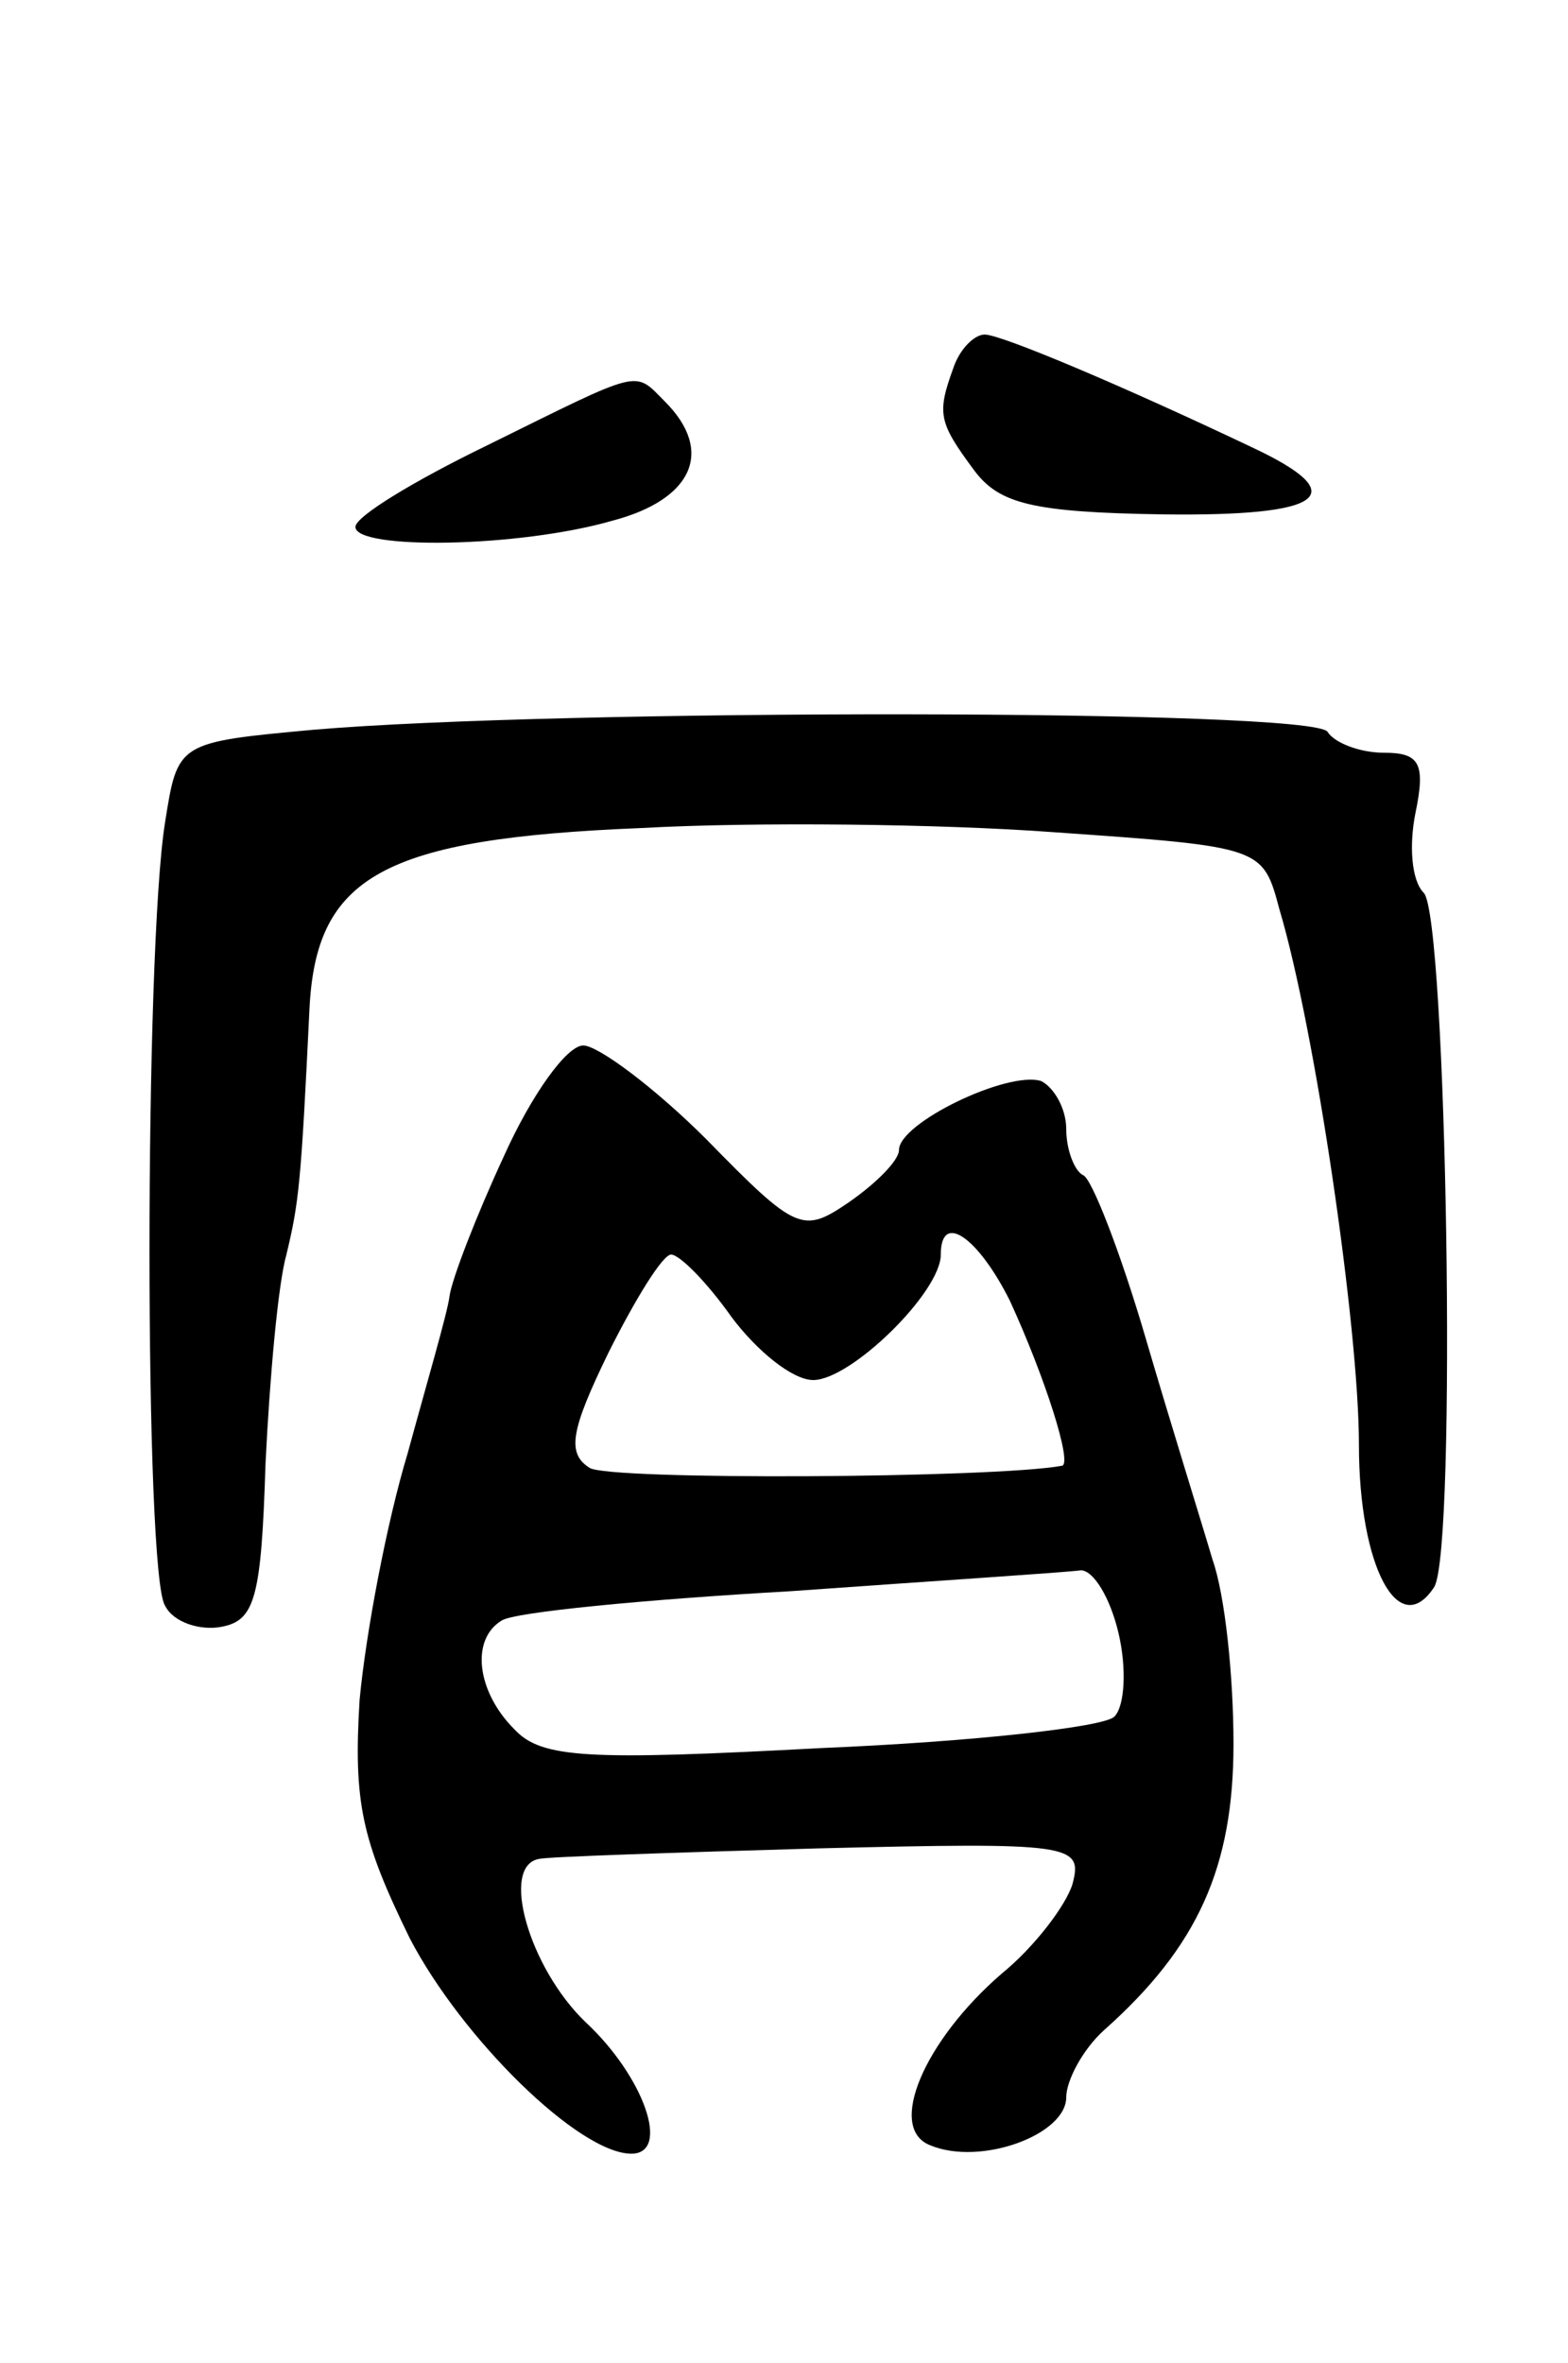 <svg version="1.0" xmlns="http://www.w3.org/2000/svg" width="75" height="113" viewBox="0 0 75 113" ><g transform="translate(0,113) scale(0.1,-0.1)" ><path d="M456 954 c-8 -22 -7 -26 10 -49 12 -16 28 -20 90 -21 77 -1 92 9 43 32 -61 29 -120 54 -128 54 -5 0 -12 -7 -15 -16z"/><path d="M233 917 c-35 -17 -63 -34 -63 -39 0 -11 78 -10 123 3 38 10 49 33 25 57 -15 15 -10 16 -85 -21z"/><path d="M150 781 c-65 -6 -65 -6 -71 -44 -10 -61 -10 -361 0 -375 4 -8 17 -12 27 -10 16 3 19 14 21 78 2 41 6 86 10 100 6 25 7 34 11 117 3 64 35 82 159 87 54 3 143 2 197 -2 100 -7 100 -7 108 -37 17 -57 38 -200 38 -256 0 -58 19 -94 36 -68 11 18 6 321 -5 332 -6 6 -7 23 -4 38 5 24 2 29 -15 29 -12 0 -24 5 -27 10 -7 11 -368 11 -485 1z"/><path d="M241 577 c-13 -28 -25 -59 -26 -67 -1 -8 -11 -42 -20 -75 -10 -33 -20 -86 -23 -118 -3 -49 1 -67 24 -114 25 -48 81 -103 106 -103 19 0 6 37 -22 63 -27 26 -41 75 -22 78 4 1 64 3 133 5 122 3 127 2 122 -17 -3 -10 -18 -30 -34 -43 -37 -32 -55 -74 -34 -82 24 -10 65 5 65 23 0 8 8 23 18 32 45 40 62 78 62 137 0 32 -4 71 -10 88 -5 17 -20 65 -32 106 -12 41 -26 77 -30 78 -4 2 -8 12 -8 22 0 10 -6 20 -12 23 -16 5 -68 -20 -68 -33 0 -5 -11 -16 -24 -25 -22 -15 -25 -14 -68 30 -25 25 -52 45 -59 45 -8 0 -25 -24 -38 -53z m242 -69 c17 -37 30 -78 25 -79 -33 -6 -217 -7 -226 -1 -11 7 -9 18 9 55 13 26 26 47 30 47 4 0 17 -13 29 -30 12 -16 29 -30 39 -30 18 0 61 42 61 60 0 21 18 8 33 -22z m52 -159 c4 -17 3 -35 -2 -40 -5 -5 -68 -12 -140 -15 -112 -6 -134 -5 -147 9 -18 18 -21 43 -6 52 6 4 68 10 138 14 70 5 132 9 139 10 6 0 14 -13 18 -30z"/></g></svg> 
